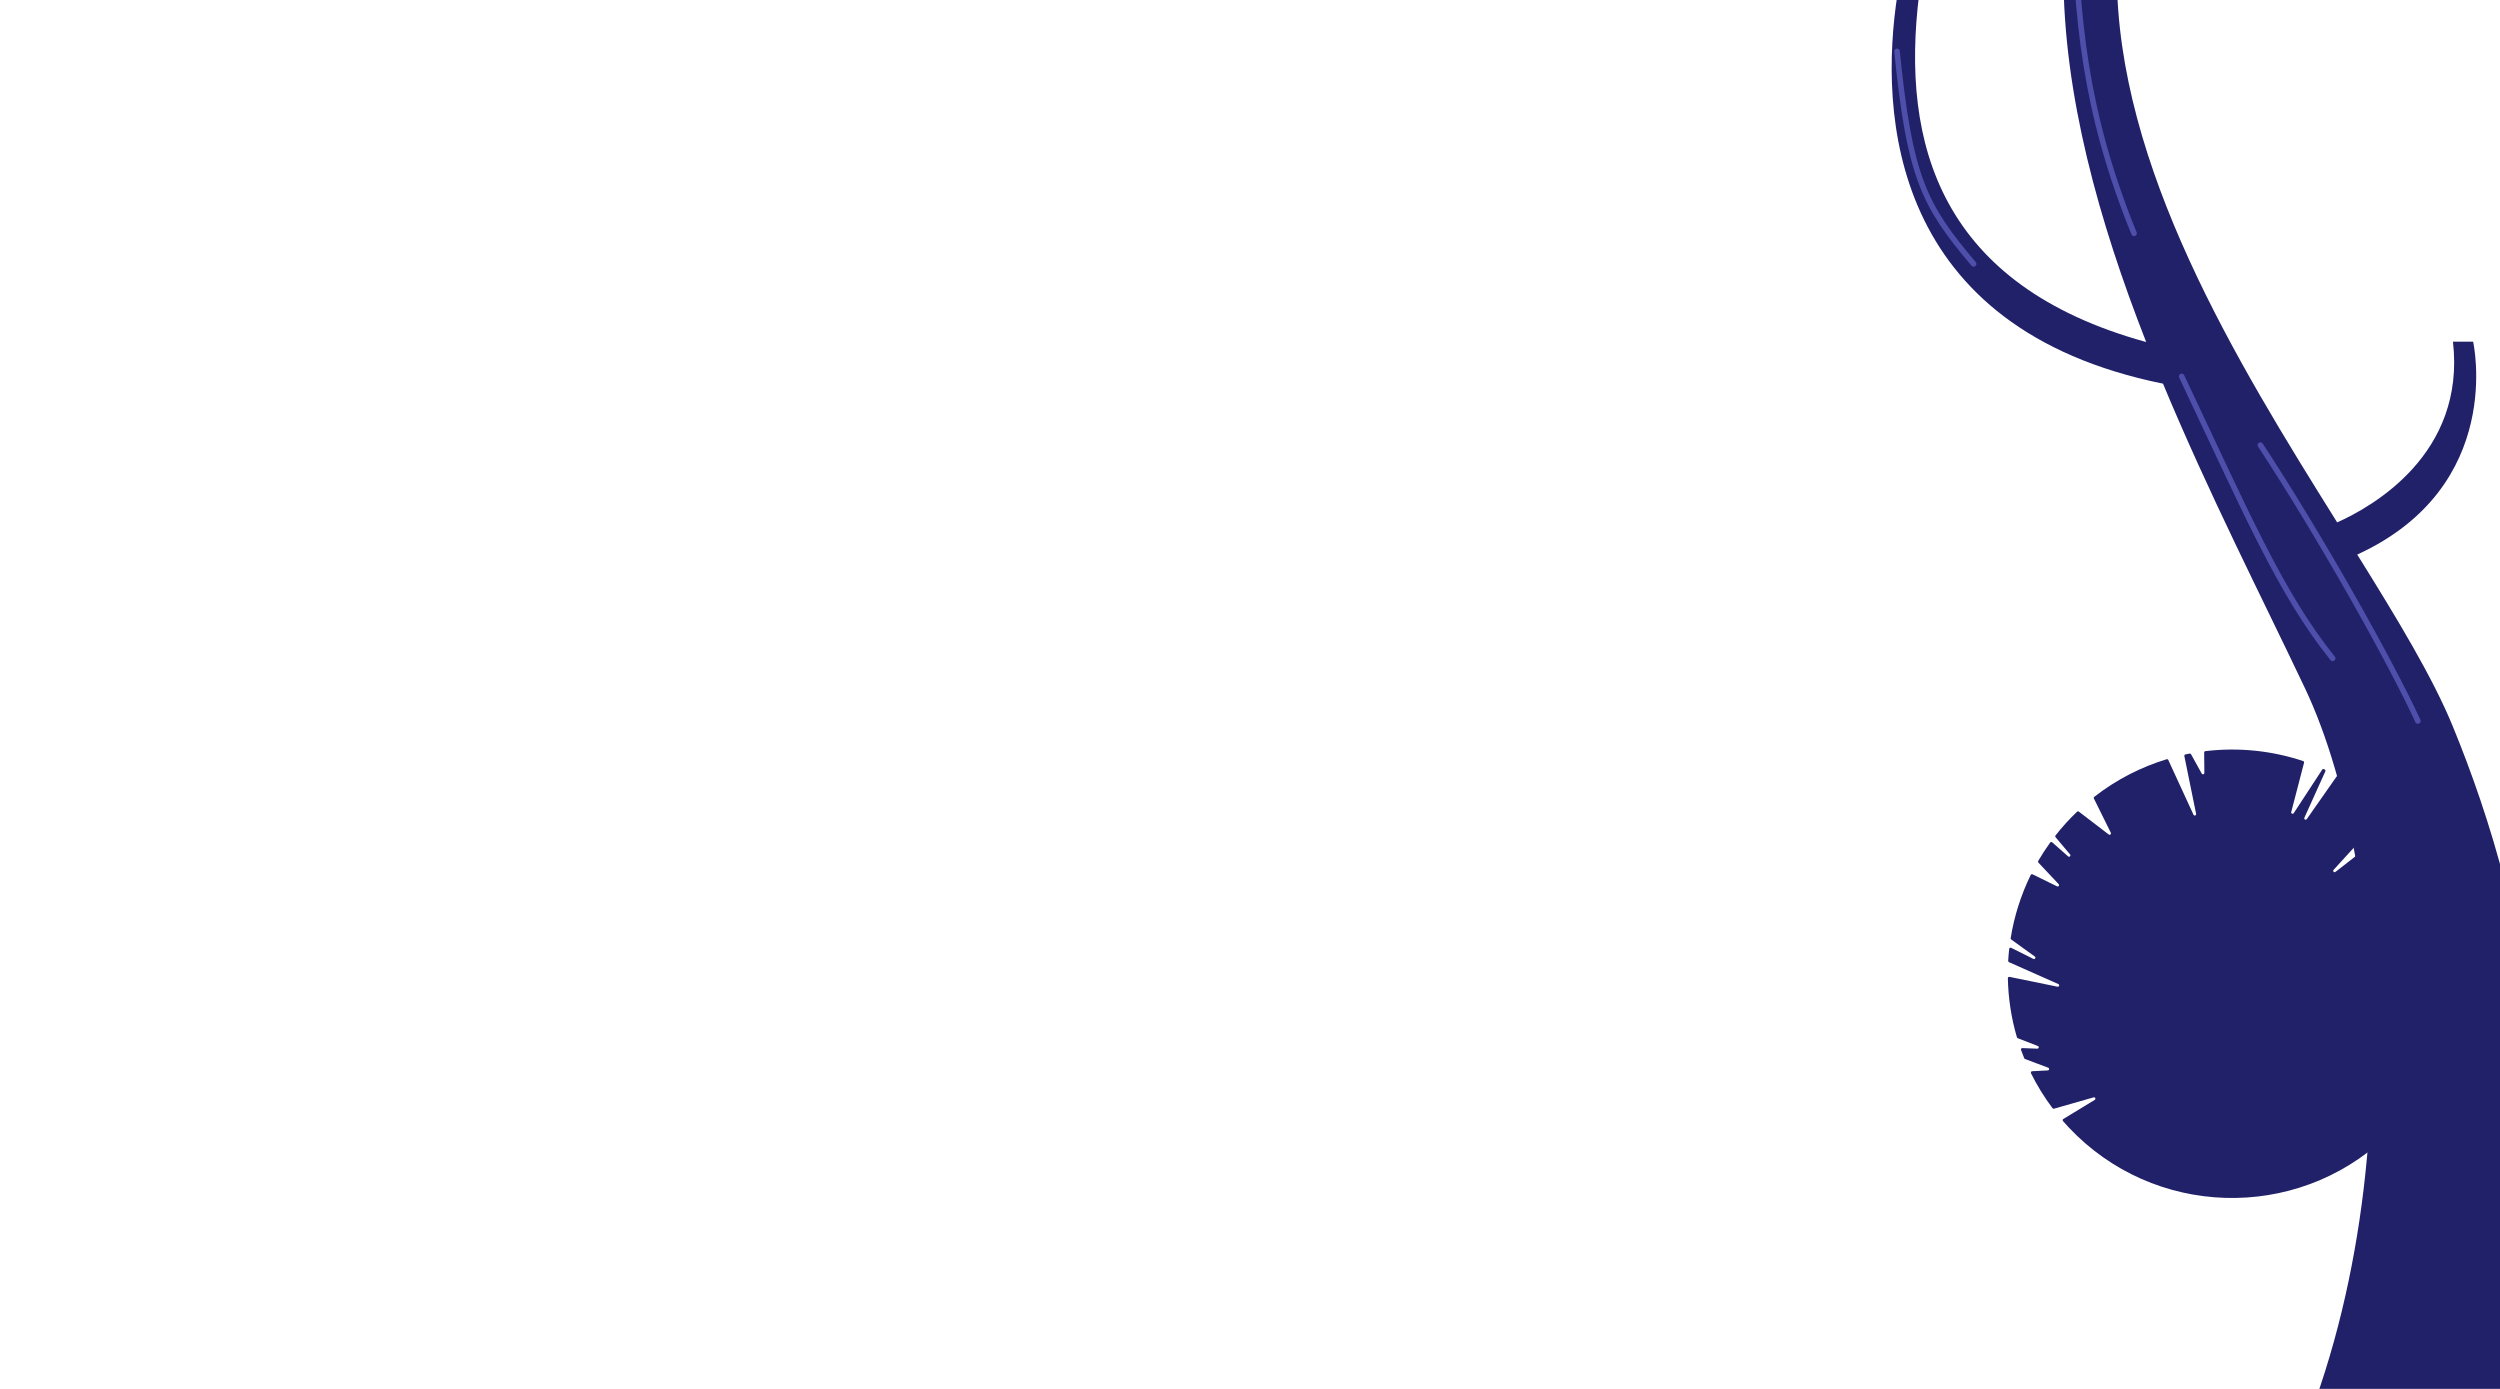 <svg width="1800" height="1000" viewBox="0 0 1800 1000" fill="none" xmlns="http://www.w3.org/2000/svg">
<g clip-path="url(#clip0_1503_10415)">
<path d="M1704.55 621.336C1704.54 621.367 1704.58 621.391 1704.6 621.377L1736.01 605.783C1736.57 605.507 1736.74 604.795 1736.37 604.297C1733.55 600.534 1730.53 596.854 1727.32 593.309C1726.97 592.923 1726.38 592.874 1725.97 593.194L1681.52 627.77C1680.56 628.522 1679.35 627.212 1680.17 626.307L1717.89 584.975C1718.25 584.573 1718.23 583.952 1717.83 583.579C1707.33 573.683 1695.79 565.43 1683.59 558.86C1683.15 558.62 1682.59 558.753 1682.3 559.167L1660.88 589.759C1660.18 590.753 1658.65 589.88 1659.15 588.773L1674.25 555.355C1674.48 554.848 1674.25 554.251 1673.74 554.017C1673.57 553.937 1673.4 553.857 1673.22 553.777C1672.78 553.572 1672.25 553.728 1671.99 554.137L1651.49 585.471C1650.87 586.419 1649.4 585.768 1649.69 584.672L1658.92 549.16C1659.05 548.653 1658.77 548.129 1658.27 547.964C1635.57 540.391 1611.5 538 1587.87 540.82C1587.37 540.88 1586.99 541.312 1587 541.819L1587.14 556.509C1587.15 557.547 1585.76 557.911 1585.26 557.003L1577.56 543.07C1577.35 542.693 1576.93 542.492 1576.51 542.573C1575.51 542.765 1574.5 542.974 1573.5 543.187C1572.96 543.301 1572.62 543.827 1572.73 544.364L1581.2 585.983C1581.44 587.147 1579.81 587.68 1579.31 586.601L1561.18 547.194C1560.97 546.742 1560.46 546.511 1559.99 546.656C1541.56 552.26 1523.83 561.278 1507.88 573.717C1507.51 574.008 1507.4 574.521 1507.61 574.944L1519.81 599.612C1520.27 600.56 1519.14 601.492 1518.3 600.849L1496.78 584.371C1496.39 584.073 1495.84 584.101 1495.49 584.441C1489.84 589.836 1484.67 595.531 1479.98 601.526C1479.69 601.897 1479.7 602.421 1480 602.782L1490.47 615.203C1491.27 616.149 1489.97 617.416 1489.05 616.597L1477.58 606.487C1477.14 606.098 1476.45 606.171 1476.11 606.648C1473 610.959 1470.13 615.373 1467.51 619.888C1467.29 620.269 1467.35 620.75 1467.65 621.07L1482.23 636.578C1482.99 637.389 1482.06 638.651 1481.06 638.161L1463.45 629.521C1462.96 629.278 1462.36 629.48 1462.12 629.975C1455.02 644.468 1450.19 659.832 1447.69 675.485C1447.63 675.857 1447.78 676.23 1448.09 676.451L1465.07 688.697C1466.07 689.416 1465.14 690.951 1464.04 690.403L1448.05 682.434C1447.43 682.126 1446.7 682.522 1446.62 683.208C1446.3 686.074 1446.05 688.939 1445.89 691.8C1445.87 692.214 1446.1 692.598 1446.48 692.766L1482 708.534C1483.1 709.02 1482.57 710.668 1481.4 710.428L1446.86 703.343C1446.23 703.215 1445.65 703.697 1445.66 704.334C1445.94 718.673 1448.1 732.976 1452.19 746.871C1452.28 747.168 1452.5 747.407 1452.79 747.518L1467.25 753.113C1468.31 753.521 1467.98 755.089 1466.85 755.045L1456.12 754.625C1455.41 754.598 1454.9 755.286 1455.14 755.949C1455.86 757.964 1456.63 759.966 1457.45 761.933C1457.55 762.187 1457.76 762.385 1458.02 762.482L1474.72 768.764C1475.74 769.145 1475.51 770.643 1474.42 770.699L1463.14 771.277C1462.43 771.314 1461.98 772.067 1462.3 772.708C1466.63 781.443 1471.8 789.88 1477.81 797.901C1478.06 798.231 1478.49 798.373 1478.88 798.259L1507.42 790.099C1508.54 789.779 1509.21 791.309 1508.21 791.915L1485.6 805.674C1485.07 805.996 1484.96 806.719 1485.37 807.186C1486.69 808.694 1488.03 810.21 1489.41 811.663C1550.5 876.662 1652.71 879.809 1717.72 818.714C1776.14 763.775 1784.62 675.598 1741.31 611.135C1741.06 610.773 1740.61 610.611 1740.19 610.735L1704.58 621.306C1704.56 621.31 1704.55 621.322 1704.55 621.336V621.336Z" fill="#21216A"/>
<path d="M1766.2 523.421C1751.67 487.86 1726.24 445.892 1697.21 399.296C1804.35 350.137 1780.65 246.016 1780.65 246.016H1766.12C1775.45 326.999 1707.8 364.945 1682.76 376.122C1610.51 260.54 1524.12 120.218 1524.12 -19.001H1485.67C1485.67 68.246 1511.14 159.16 1545.25 246.266C1397.54 205.579 1368.21 104.484 1381.83 -4.513H1366.25C1352.59 82.628 1361.18 236.37 1557.36 276.238C1590.16 355.12 1628.56 430.123 1659.59 495.549C1723.94 631.208 1739 933.531 1608.17 1127H1748.46C1879.33 880.67 1818.71 651.641 1766.2 523.421Z" fill="#21216A"/>
<path opacity="0.5" d="M1740.87 519.103C1721.64 477.045 1670.5 385.997 1627.5 320.498" stroke="#7C7CEC" stroke-width="4" stroke-linecap="round"/>
<path opacity="0.5" d="M1536.5 167.997C1500 78.499 1495.39 10.052 1493.34 -63.001" stroke="#7C7CEC" stroke-width="4" stroke-linecap="round"/>
<path opacity="0.5" d="M1679.5 473.998C1642 427.499 1616.5 367.499 1570.8 270.999" stroke="#7C7CEC" stroke-width="4" stroke-linecap="round"/>
<path opacity="0.5" d="M1421 189.999C1385 147.499 1375 127.499 1365.86 36.999" stroke="#7C7CEC" stroke-width="4" stroke-linecap="round"/>
</g>
<defs>
<clipPath id="clip0_1503_10415">
<rect width="1800" height="1000" fill="white"/>
</clipPath>
</defs>
</svg>
